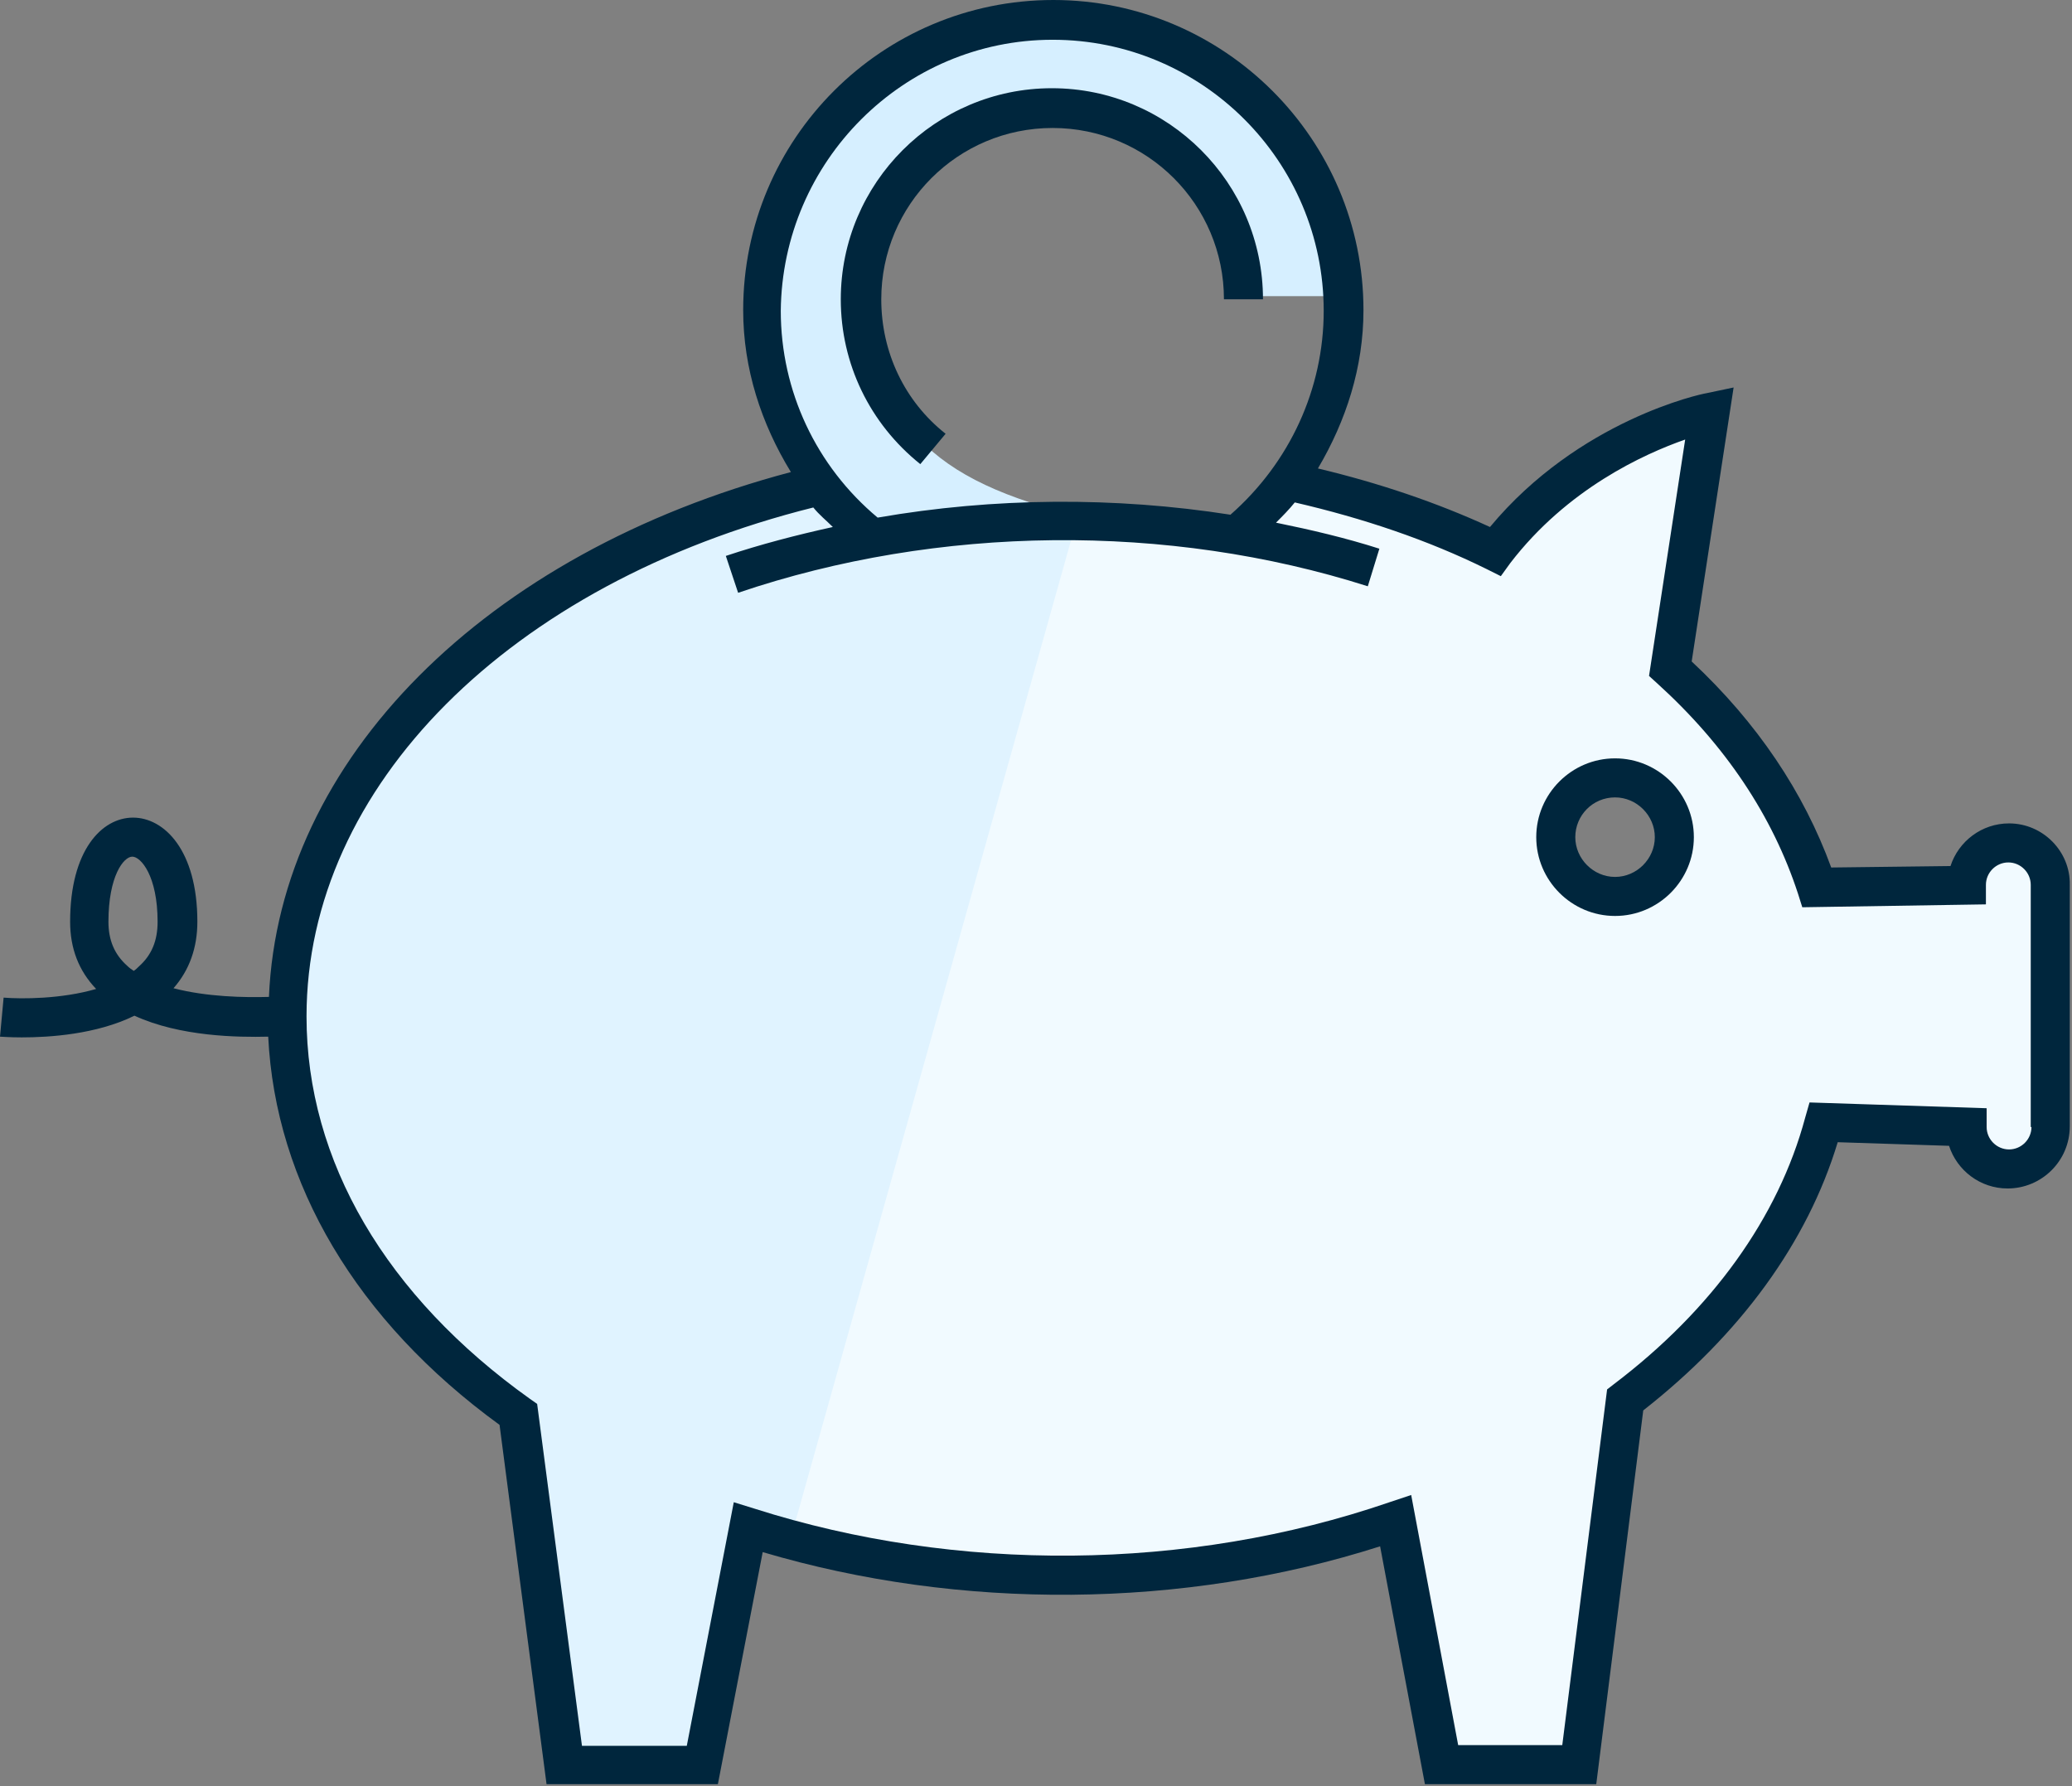 <svg width="906" height="781" viewBox="0 0 906 781" fill="none" xmlns="http://www.w3.org/2000/svg">
<rect x="0" y="0" width="906" height="781" fill="#808080" stroke="none"/>
<path d="M472.5 6.5V48.5C509.927 58.126 528.207 79.27 545 129.5H591.5C563.877 56.402 532.516 22.84 472.5 6.5Z" fill="#D6EFFF"/>
<path d="M373.5 121C383.754 185.715 404.814 209.684 474.5 226.5C473.909 230.426 459.139 224.106 440 226.5C426.116 228.237 411.592 241.339 390.5 233.5C340.333 214.856 333.717 169.971 333.5 121C356.845 37.425 390.038 14.707 474.5 4.5V48C414.885 42.998 395.156 62.944 373.5 121Z" fill="#D6EFFF"/>
<path d="M341 668L470 225L699 336.5C668.127 377.266 675.743 387.078 721 388L800.5 488C776.401 548.725 756.229 575.025 713 613.5L690.5 775H633.5L611 668L518.5 688.5C448.825 696.121 409.929 692.63 341 668Z" fill="#F1FAFF"/>
<path d="M381 239.5L355.5 210.5C200.099 260.101 145.571 308.741 125 444.5C146.283 552.575 172.805 582.746 229 618L249.5 773.5H304L329.5 665.5L345.5 673.5L470.5 228.5L381 239.5Z" fill="#E0F3FF"/>
<path d="M544 235L470.5 228L707 341.5L732.5 355L721.5 390.5L798.5 490.5H862L879.5 512L900 498V395L889 370H872L862 387.5H799.5L732.5 292L749 181.5L692.5 206.5L654.5 243L643 235L567 206.5L544 235Z" fill="#F1FAFF"/>
<path d="M878.477 360.052C866.464 360.052 856.349 367.955 852.872 378.703L800.713 379.335C788.701 346.459 768.47 316.112 739.703 289.243L758.038 169.436L746.025 171.965C743.813 172.281 690.39 183.661 651.508 230.446C628.116 219.698 602.827 211.163 576.273 204.841C588.602 183.977 596.188 160.585 596.188 135.612C596.188 60.693 535.178 0 460.576 0C385.657 0 324.964 60.693 324.964 135.612C324.964 161.217 332.867 185.242 345.827 206.421C212.112 241.826 122.019 332.234 117.594 435.919C106.846 436.235 90.408 435.919 75.867 432.126C82.822 424.223 86.299 414.424 86.299 403.043C86.299 371.748 71.758 357.523 58.165 357.523C44.572 357.523 30.663 371.748 30.663 403.043C30.663 414.74 34.456 424.539 42.043 432.442C26.87 436.867 9.483 436.868 1.581 436.235L0 453.305C0.632 453.305 4.11 453.621 9.483 453.621C21.496 453.621 42.043 452.357 58.797 444.138C78.712 453.305 104.001 453.621 117.278 453.305C120.439 517.476 155.844 577.537 218.434 623.057L238.981 780.165H313.9L333.499 678.694C419.797 704.299 517.476 703.666 603.459 676.165L623.058 780.165H697.976L718.524 616.735C760.883 583.544 790.281 543.398 803.558 499.458L852.239 501.038C855.716 511.786 865.832 519.689 877.845 519.689C892.702 519.689 905.03 507.677 905.03 492.503V386.922C905.346 372.381 893.334 360.052 878.477 360.052ZM60.694 422.642C60.061 423.275 59.429 423.907 58.481 424.539C57.532 423.907 56.584 423.275 55.636 422.326C49.946 417.269 47.417 410.946 47.417 403.043C47.417 383.128 54.055 374.593 57.849 374.593C61.642 374.593 68.912 383.128 68.912 403.043C68.912 411.262 66.384 417.584 60.694 422.642ZM460.26 17.386C525.695 17.386 578.802 70.493 578.802 135.928C578.802 170.069 563.945 202.312 538.024 225.072C487.446 217.169 434.655 217.486 383.761 226.337C356.891 203.893 341.402 171.017 341.402 135.928C342.034 70.493 395.141 17.386 460.26 17.386ZM888.276 492.819C888.276 498.193 883.851 502.619 878.477 502.619C873.103 502.619 868.677 498.193 868.677 492.819V484.601L791.23 482.072L789.333 488.71C777.637 532.333 748.554 572.796 705.563 605.355L702.718 607.568L683.119 763.096H637.599L617.052 653.72L607.568 656.882C519.373 687.229 418.217 687.861 330.022 659.727L320.854 656.882L300.307 763.412H254.471L234.872 613.89L231.711 611.677C168.804 566.789 134.032 507.677 134.032 444.454C134.032 343.93 222.859 255.103 355.627 221.911C358.155 225.072 361.317 227.601 364.162 230.446C348.356 233.923 332.55 238.033 317.377 243.091L322.751 259.212C410.314 229.498 510.838 228.549 598.085 256.367L603.143 239.929C588.285 235.188 573.428 231.71 557.939 228.549C560.784 225.704 563.629 222.859 566.158 219.698C596.188 226.653 624.322 236.136 649.927 248.78L656.25 251.942L660.359 246.251C685.332 213.692 718.84 198.519 736.858 192.196L721.053 295.565L724.53 298.726C754.56 325.912 775.108 356.891 786.172 390.715L788.068 396.721L868.361 395.457V386.922C868.361 381.548 872.787 377.122 878.16 377.122C883.534 377.122 887.96 381.548 887.96 386.922V492.819H888.276Z" fill="#00263D"/>
<path d="M413.476 189.677C395.458 175.452 385.342 153.956 385.342 130.88C385.342 89.469 418.85 55.962 460.261 55.962C501.672 55.962 535.18 89.469 535.18 130.88H552.25C552.25 79.986 510.839 38.575 459.945 38.575C409.051 38.575 367.64 79.986 367.64 130.88C367.64 159.014 380.285 185.251 402.412 202.954L413.476 189.677Z" fill="#00263D"/>
<path d="M706.197 331.612C687.23 331.612 671.74 347.101 671.74 366.068C671.74 385.035 687.23 400.524 706.197 400.524C725.163 400.524 740.653 385.035 740.653 366.068C740.653 347.101 725.163 331.612 706.197 331.612ZM706.197 383.454C696.713 383.454 688.81 375.551 688.81 366.068C688.81 356.585 696.397 348.682 706.197 348.682C715.68 348.682 723.583 356.585 723.583 366.068C723.583 375.551 715.68 383.454 706.197 383.454Z" fill="#00263D"/>
</svg>

